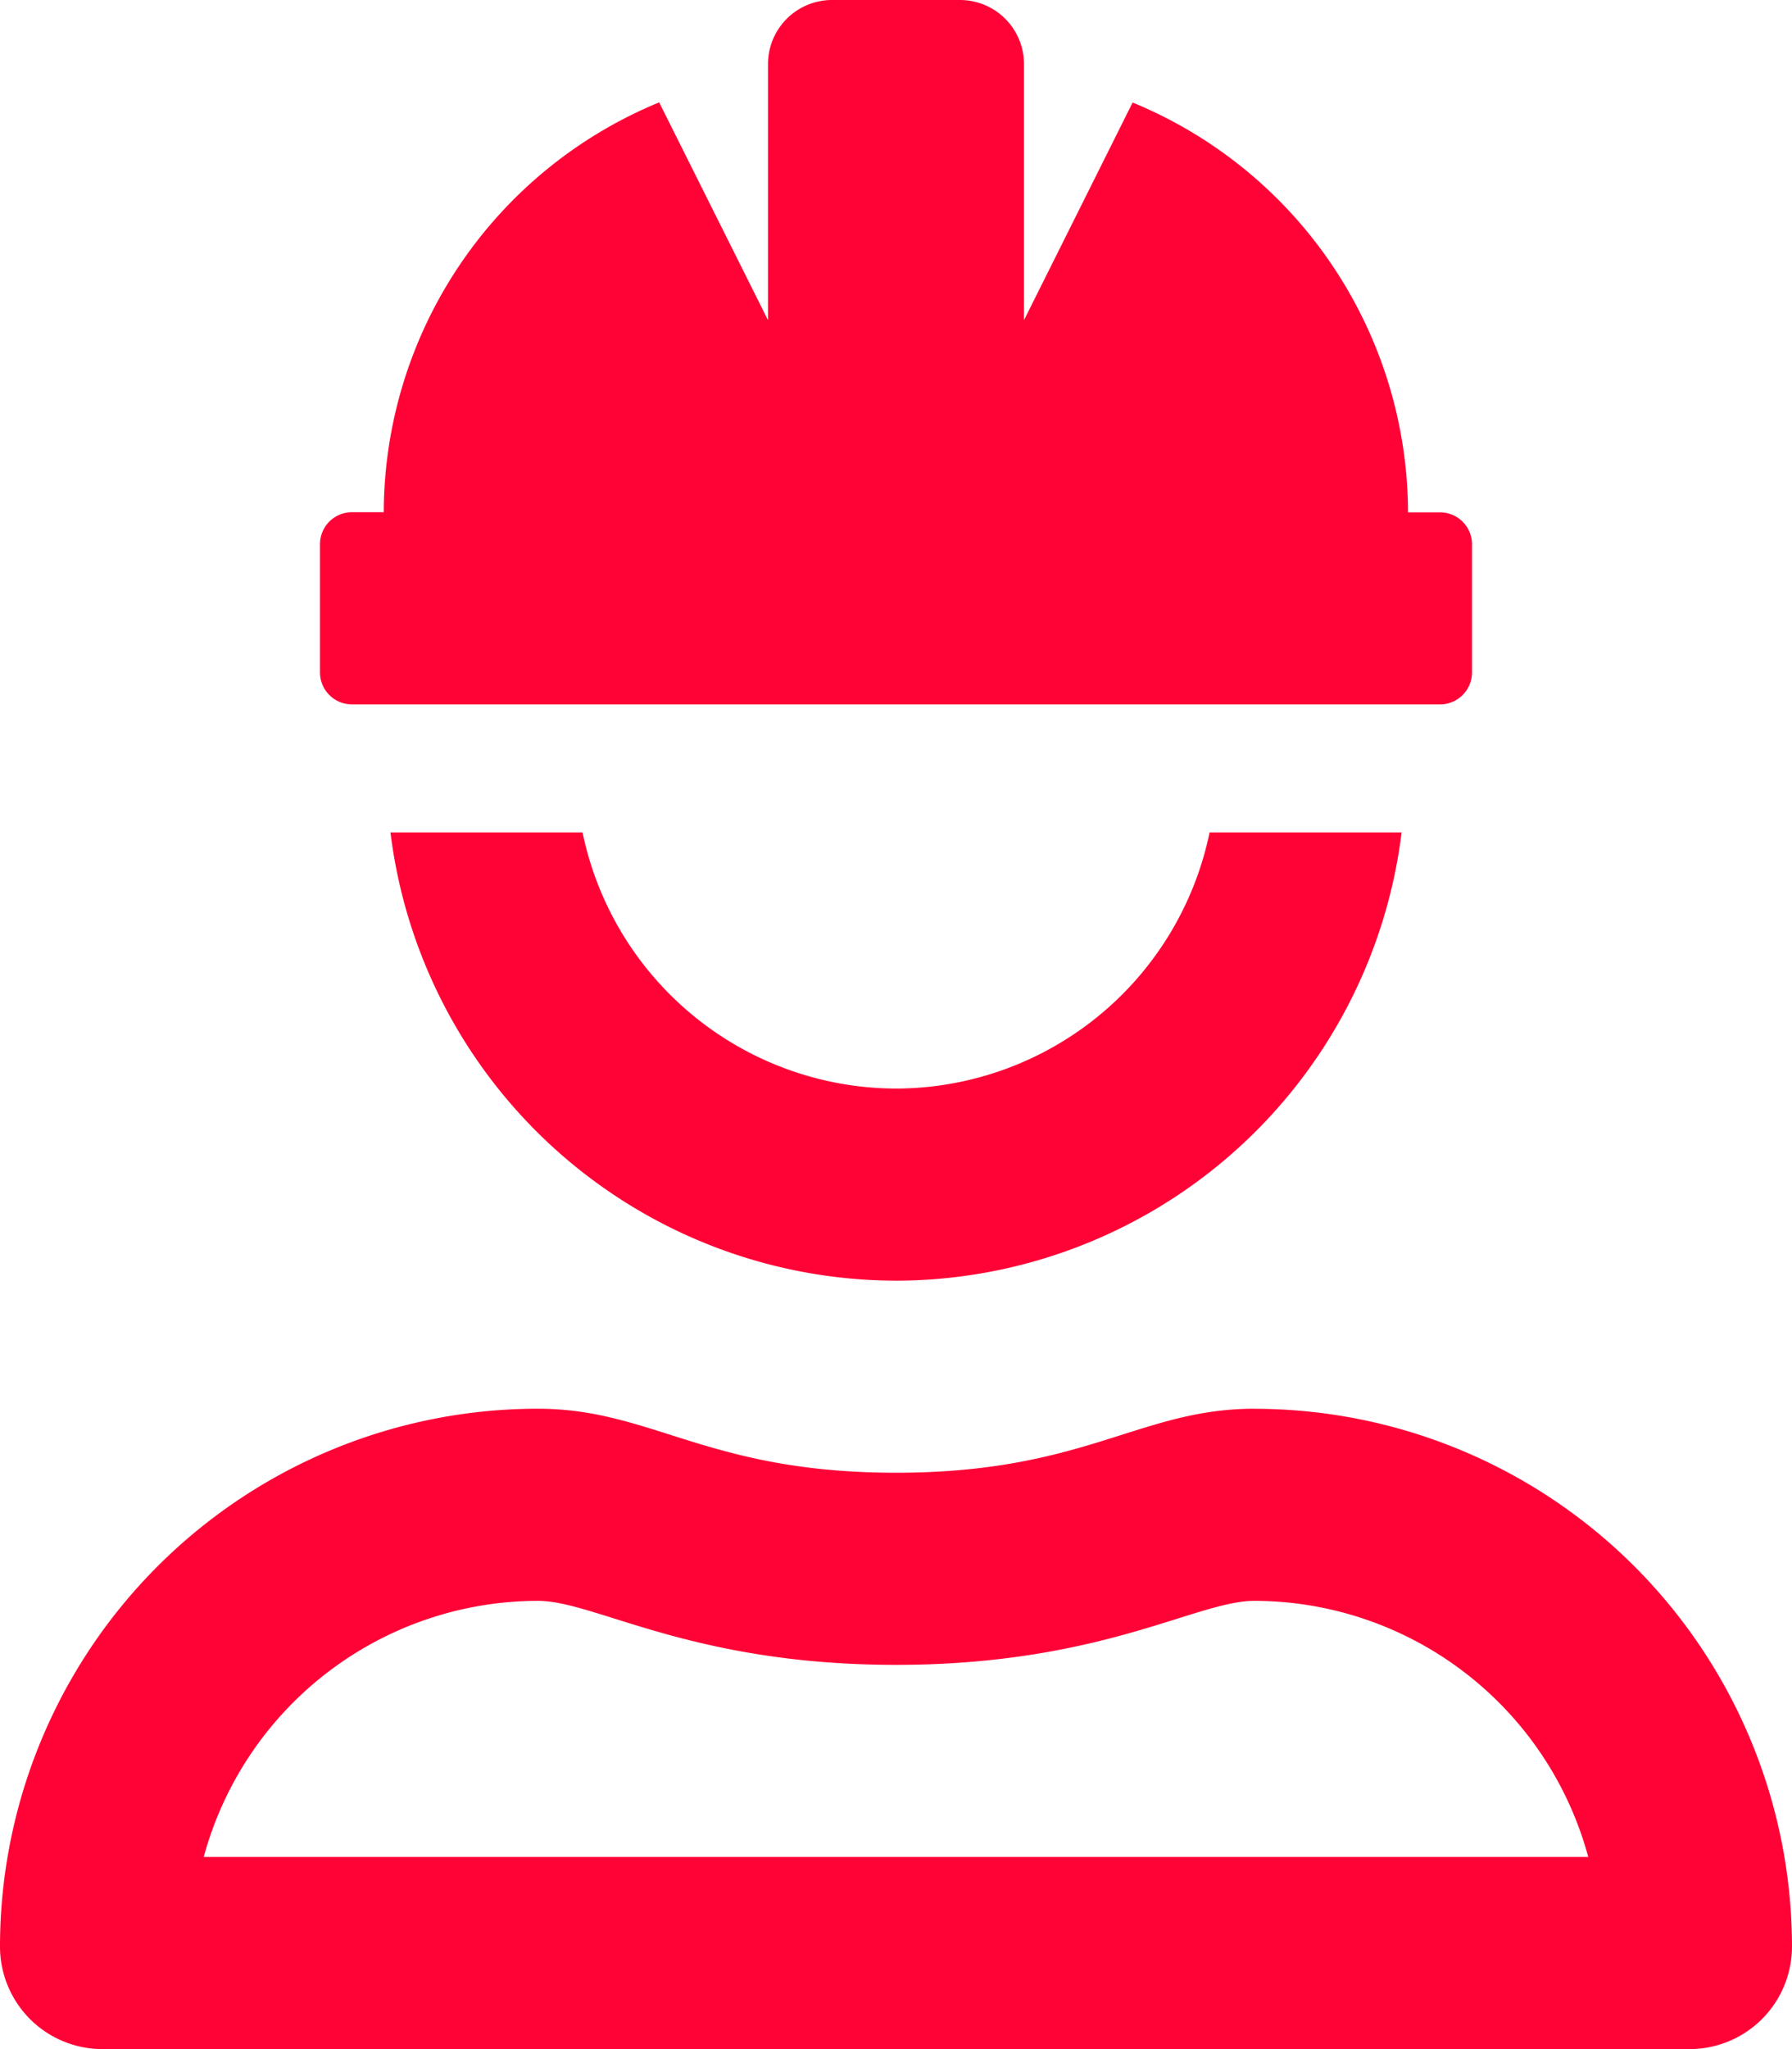 <?xml version="1.0" encoding="UTF-8"?> <svg xmlns="http://www.w3.org/2000/svg" width="25.375" height="29" viewBox="0 0 25.375 29"><path id="Path_107" data-name="Path 107" d="M12.688-9.969a4.546,4.546,0,0,1-4.439-3.625H5.529A7.228,7.228,0,0,0,12.688-7.25a7.226,7.226,0,0,0,7.159-6.344H17.128A4.546,4.546,0,0,1,12.688-9.969Zm5.075,4.531c-1.627,0-2.4.906-5.075.906s-3.448-.906-5.073-.906h0A7.616,7.616,0,0,0,0,2.175a1.451,1.451,0,0,0,1.45,1.45H23.925a1.451,1.451,0,0,0,1.45-1.45A7.616,7.616,0,0,0,17.762-5.437ZM2.885.906A4.91,4.91,0,0,1,7.615-2.719c.818,0,2.168.906,5.073.906s4.254-.906,5.075-.906A4.908,4.908,0,0,1,22.49.906Zm2.1-16.312H20.391a.453.453,0,0,0,.453-.453v-1.812a.453.453,0,0,0-.453-.453h-.453a6.29,6.29,0,0,0-3.9-5.8L14.5-20.844v-3.625a.907.907,0,0,0-.906-.906H11.781a.907.907,0,0,0-.906.906v3.625L9.334-23.926a6.29,6.29,0,0,0-3.9,5.8H4.984a.453.453,0,0,0-.453.453v1.813A.453.453,0,0,0,4.984-15.406Z" transform="translate(0 25.375)" fill="#ff0336"></path></svg> 